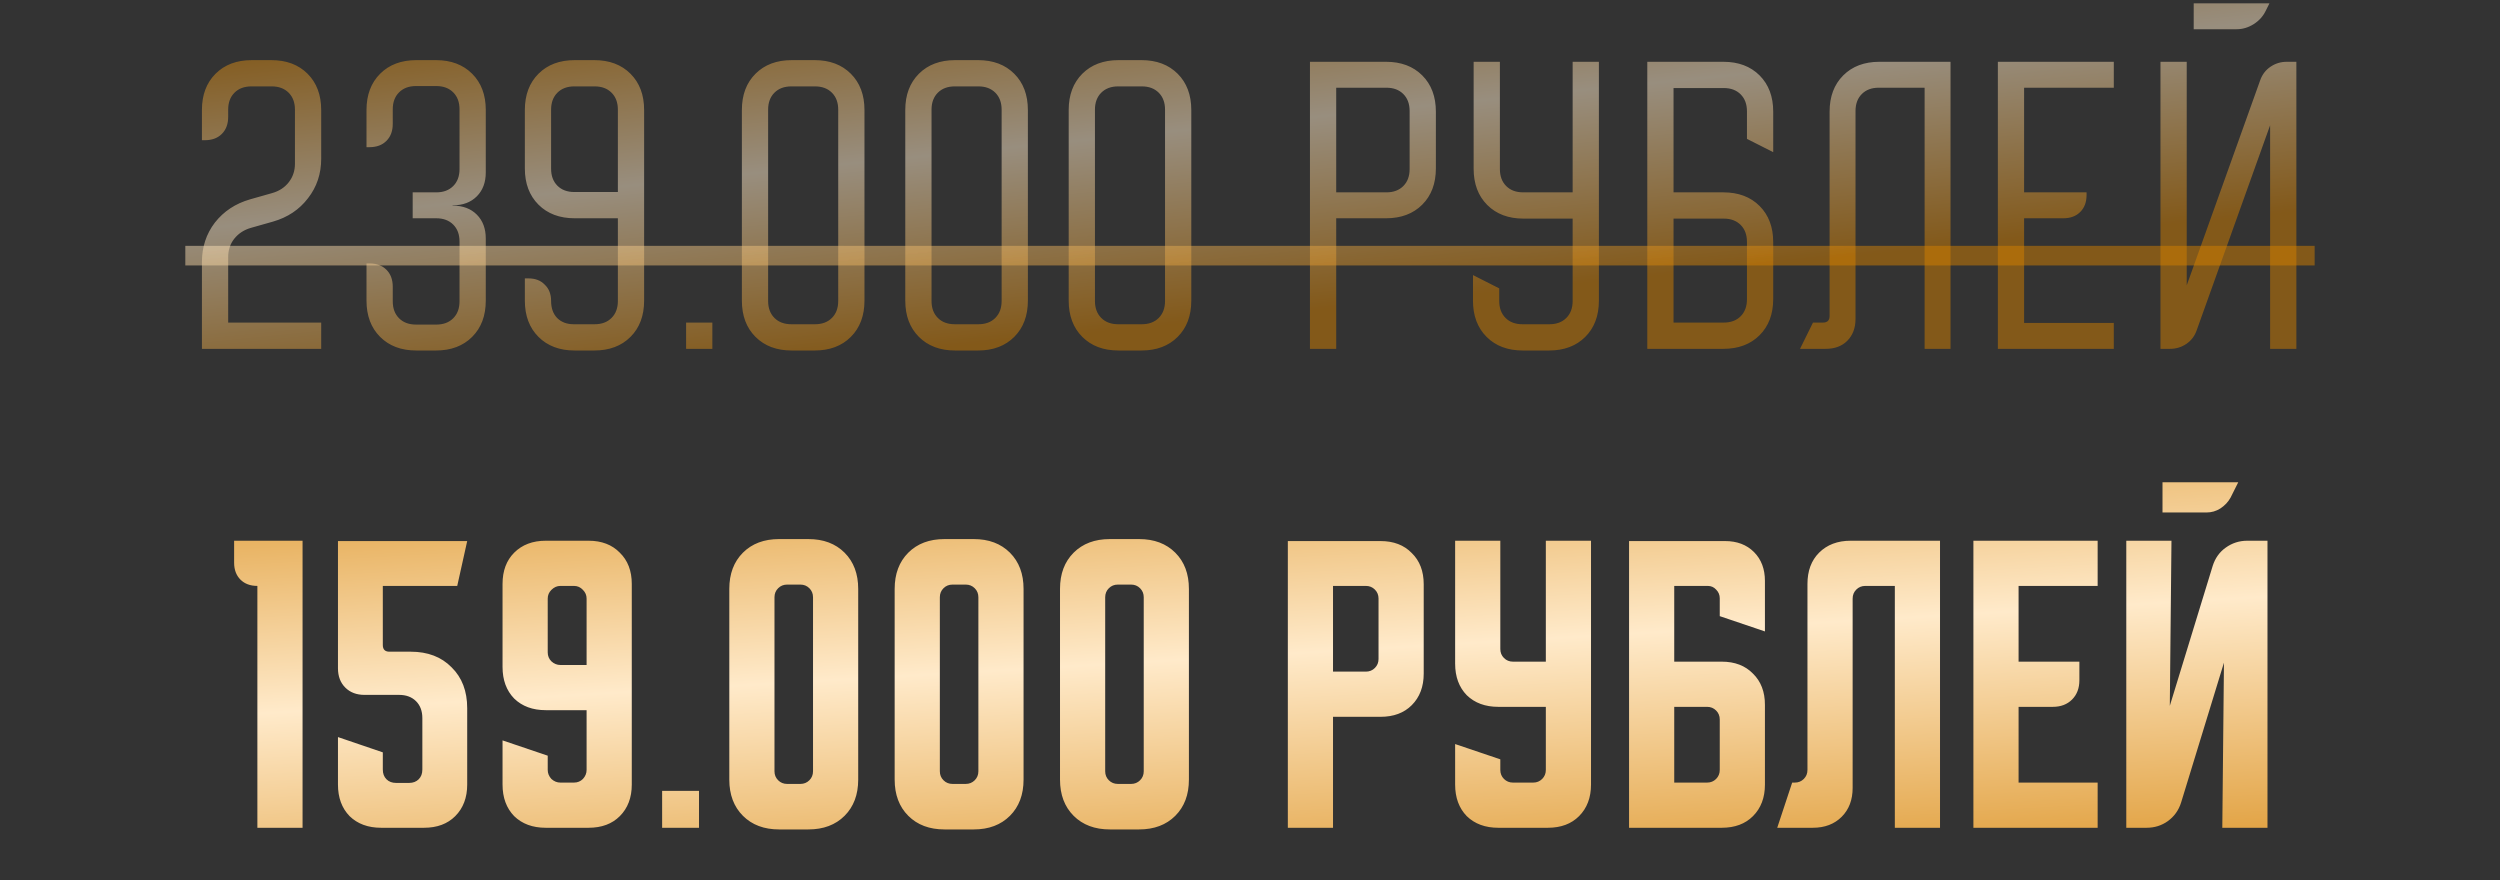 <?xml version="1.0" encoding="UTF-8"?> <svg xmlns="http://www.w3.org/2000/svg" width="301" height="106" viewBox="0 0 301 106" fill="none"><rect x="0" y="0" width="301" height="106" fill="#333333" stroke="none"/><path d="M28.188 65.104H36.428V99.664H30.988V70.544C30.135 70.544 29.455 70.291 28.948 69.784C28.442 69.277 28.188 68.597 28.188 67.744V65.104ZM40.691 80.464V65.144H56.251L55.051 70.544H46.091V77.664C46.091 78.197 46.358 78.464 46.891 78.464H49.451C51.504 78.464 53.144 79.091 54.371 80.344C55.624 81.571 56.251 83.211 56.251 85.264V94.464C56.251 96.037 55.771 97.304 54.811 98.264C53.878 99.197 52.624 99.664 51.051 99.664H45.891C44.318 99.664 43.051 99.197 42.091 98.264C41.158 97.304 40.691 96.037 40.691 94.464V88.744L46.091 90.584V92.664C46.091 93.144 46.238 93.531 46.531 93.824C46.824 94.117 47.211 94.264 47.691 94.264H49.251C49.731 94.264 50.118 94.117 50.411 93.824C50.704 93.531 50.851 93.144 50.851 92.664V86.464C50.851 85.611 50.598 84.931 50.091 84.424C49.584 83.917 48.904 83.664 48.051 83.664H43.891C42.931 83.664 42.158 83.371 41.571 82.784C40.984 82.197 40.691 81.424 40.691 80.464ZM60.506 80.304V70.304C60.506 68.731 60.973 67.477 61.906 66.544C62.866 65.584 64.133 65.104 65.706 65.104H70.866C72.439 65.104 73.693 65.584 74.626 66.544C75.586 67.477 76.066 68.731 76.066 70.304V94.464C76.066 96.037 75.586 97.304 74.626 98.264C73.693 99.197 72.439 99.664 70.866 99.664H65.706C64.133 99.664 62.866 99.197 61.906 98.264C60.973 97.304 60.506 96.037 60.506 94.464V89.144L65.946 90.984V92.704C65.946 93.104 66.093 93.464 66.386 93.784C66.706 94.077 67.066 94.224 67.466 94.224H69.106C69.533 94.224 69.893 94.077 70.186 93.784C70.479 93.464 70.626 93.104 70.626 92.704V85.504H65.706C64.133 85.504 62.866 85.037 61.906 84.104C60.973 83.144 60.506 81.877 60.506 80.304ZM65.946 72.064V78.544C65.946 78.971 66.093 79.331 66.386 79.624C66.706 79.917 67.066 80.064 67.466 80.064H70.626V72.064C70.626 71.664 70.479 71.317 70.186 71.024C69.893 70.704 69.533 70.544 69.106 70.544H67.466C67.066 70.544 66.706 70.704 66.386 71.024C66.093 71.317 65.946 71.664 65.946 72.064ZM79.721 99.664V95.224H84.161V99.664H79.721ZM87.808 70.904C87.808 69.091 88.355 67.637 89.448 66.544C90.541 65.451 91.995 64.904 93.808 64.904H97.328C99.141 64.904 100.594 65.451 101.688 66.544C102.781 67.637 103.328 69.091 103.328 70.904V93.864C103.328 95.677 102.781 97.131 101.688 98.224C100.594 99.317 99.141 99.864 97.328 99.864H93.808C91.995 99.864 90.541 99.317 89.448 98.224C88.355 97.131 87.808 95.677 87.808 93.864V70.904ZM94.768 94.384H96.368C96.794 94.384 97.154 94.237 97.448 93.944C97.741 93.651 97.888 93.291 97.888 92.864V71.904C97.888 71.477 97.741 71.117 97.448 70.824C97.154 70.531 96.794 70.384 96.368 70.384H94.768C94.341 70.384 93.981 70.531 93.688 70.824C93.394 71.117 93.248 71.477 93.248 71.904V92.864C93.248 93.291 93.394 93.651 93.688 93.944C93.981 94.237 94.341 94.384 94.768 94.384ZM107.717 70.904C107.717 69.091 108.263 67.637 109.357 66.544C110.45 65.451 111.903 64.904 113.717 64.904H117.237C119.05 64.904 120.503 65.451 121.597 66.544C122.69 67.637 123.237 69.091 123.237 70.904V93.864C123.237 95.677 122.69 97.131 121.597 98.224C120.503 99.317 119.05 99.864 117.237 99.864H113.717C111.903 99.864 110.45 99.317 109.357 98.224C108.263 97.131 107.717 95.677 107.717 93.864V70.904ZM114.677 94.384H116.277C116.703 94.384 117.063 94.237 117.357 93.944C117.65 93.651 117.797 93.291 117.797 92.864V71.904C117.797 71.477 117.65 71.117 117.357 70.824C117.063 70.531 116.703 70.384 116.277 70.384H114.677C114.25 70.384 113.89 70.531 113.597 70.824C113.303 71.117 113.157 71.477 113.157 71.904V92.864C113.157 93.291 113.303 93.651 113.597 93.944C113.89 94.237 114.25 94.384 114.677 94.384ZM127.625 70.904C127.625 69.091 128.172 67.637 129.265 66.544C130.359 65.451 131.812 64.904 133.625 64.904H137.145C138.959 64.904 140.412 65.451 141.505 66.544C142.599 67.637 143.145 69.091 143.145 70.904V93.864C143.145 95.677 142.599 97.131 141.505 98.224C140.412 99.317 138.959 99.864 137.145 99.864H133.625C131.812 99.864 130.359 99.317 129.265 98.224C128.172 97.131 127.625 95.677 127.625 93.864V70.904ZM134.585 94.384H136.185C136.612 94.384 136.972 94.237 137.265 93.944C137.559 93.651 137.705 93.291 137.705 92.864V71.904C137.705 71.477 137.559 71.117 137.265 70.824C136.972 70.531 136.612 70.384 136.185 70.384H134.585C134.159 70.384 133.799 70.531 133.505 70.824C133.212 71.117 133.065 71.477 133.065 71.904V92.864C133.065 93.291 133.212 93.651 133.505 93.944C133.799 94.237 134.159 94.384 134.585 94.384ZM155.055 65.144H166.215C167.789 65.144 169.042 65.624 169.975 66.584C170.935 67.517 171.415 68.771 171.415 70.344V81.104C171.415 82.677 170.935 83.944 169.975 84.904C169.042 85.837 167.789 86.304 166.215 86.304H160.495V99.664H155.055V65.144ZM160.495 70.544V80.864H164.455C164.882 80.864 165.242 80.717 165.535 80.424C165.829 80.131 165.975 79.771 165.975 79.344V72.064C165.975 71.637 165.829 71.277 165.535 70.984C165.242 70.691 164.882 70.544 164.455 70.544H160.495ZM175.198 65.104H180.638V78.144C180.638 78.571 180.785 78.931 181.078 79.224C181.372 79.517 181.732 79.664 182.158 79.664H186.118V65.104H191.558V94.464C191.558 96.037 191.078 97.304 190.118 98.264C189.185 99.197 187.932 99.664 186.358 99.664H180.398C178.825 99.664 177.558 99.197 176.598 98.264C175.665 97.304 175.198 96.037 175.198 94.464V89.584L180.638 91.424V92.704C180.638 93.131 180.785 93.491 181.078 93.784C181.372 94.077 181.732 94.224 182.158 94.224H184.598C185.025 94.224 185.385 94.077 185.678 93.784C185.972 93.491 186.118 93.131 186.118 92.704V85.104H180.398C178.825 85.104 177.558 84.637 176.598 83.704C175.665 82.744 175.198 81.477 175.198 79.904V65.104ZM196.138 65.144H207.698C209.138 65.144 210.298 65.584 211.178 66.464C212.058 67.344 212.498 68.504 212.498 69.944V76.024L207.058 74.184V72.024C207.058 71.624 206.912 71.277 206.618 70.984C206.352 70.691 206.018 70.544 205.618 70.544H201.578V79.664H207.298C208.872 79.664 210.125 80.144 211.058 81.104C212.018 82.037 212.498 83.291 212.498 84.864V94.464C212.498 96.037 212.018 97.304 211.058 98.264C210.125 99.197 208.872 99.664 207.298 99.664H196.138V65.144ZM201.578 85.104V94.224H205.538C205.965 94.224 206.325 94.077 206.618 93.784C206.912 93.491 207.058 93.131 207.058 92.704V86.624C207.058 86.197 206.912 85.837 206.618 85.544C206.325 85.251 205.965 85.104 205.538 85.104H201.578ZM213.978 99.664L215.778 94.224H216.098C216.525 94.224 216.885 94.077 217.178 93.784C217.472 93.491 217.618 93.131 217.618 92.704V70.304C217.618 68.731 218.085 67.477 219.018 66.544C219.978 65.584 221.245 65.104 222.818 65.104H233.578V99.664H228.138V70.544H224.578C224.152 70.544 223.792 70.691 223.498 70.984C223.205 71.277 223.058 71.637 223.058 72.064V94.864C223.058 96.304 222.618 97.464 221.738 98.344C220.858 99.224 219.698 99.664 218.258 99.664H213.978ZM237.597 65.104H252.557V70.544H243.037V79.664H250.357V81.904C250.357 82.864 250.063 83.637 249.477 84.224C248.89 84.811 248.117 85.104 247.157 85.104H243.037V94.224H252.557V99.664H237.597V65.104ZM261.445 65.104L261.245 84.984L266.405 68.144C266.699 67.211 267.219 66.477 267.965 65.944C268.739 65.384 269.605 65.104 270.565 65.104H273.005V99.664H267.565L267.765 79.784L262.605 96.624C262.312 97.557 261.779 98.304 261.005 98.864C260.259 99.397 259.405 99.664 258.445 99.664H256.005V65.104H261.445ZM269.485 58.064L268.565 59.904C268.272 60.437 267.859 60.877 267.325 61.224C266.819 61.544 266.259 61.704 265.645 61.704H260.365V58.064H269.485Z" fill="url(#paint0_linear_2956_656)"></path><path d="M24.312 31.56C24.312 29.747 24.832 28.16 25.872 26.8C26.939 25.44 28.352 24.507 30.112 24L32.792 23.24C33.618 23 34.272 22.573 34.752 21.96C35.258 21.32 35.512 20.573 35.512 19.72V13.2C35.512 12.347 35.258 11.667 34.752 11.16C34.245 10.653 33.565 10.4 32.712 10.4H30.272C29.419 10.4 28.738 10.653 28.232 11.16C27.725 11.667 27.472 12.347 27.472 13.2V14.08C27.472 14.933 27.218 15.613 26.712 16.12C26.205 16.627 25.525 16.88 24.672 16.88H24.312V13.24C24.312 11.427 24.858 9.973 25.952 8.88C27.045 7.787 28.498 7.24 30.312 7.24H32.672C34.485 7.24 35.938 7.787 37.032 8.88C38.125 9.973 38.672 11.427 38.672 13.24V19.12C38.672 20.933 38.139 22.52 37.072 23.88C36.032 25.24 34.632 26.173 32.872 26.68L30.192 27.44C29.365 27.68 28.698 28.12 28.192 28.76C27.712 29.373 27.472 30.107 27.472 30.96V38.84H38.672V42H24.312V31.56ZM50.127 7.24H52.487C54.3 7.24 55.754 7.787 56.847 8.88C57.94 9.973 58.487 11.427 58.487 13.24V20.76C58.487 21.96 58.127 22.92 57.407 23.64C56.687 24.36 55.727 24.72 54.527 24.72H54.487V24.76H54.527C55.727 24.76 56.687 25.12 57.407 25.84C58.127 26.56 58.487 27.52 58.487 28.72V36.2C58.487 38.013 57.94 39.467 56.847 40.56C55.754 41.653 54.3 42.2 52.487 42.2H50.127C48.313 42.2 46.86 41.653 45.767 40.56C44.673 39.467 44.127 38.013 44.127 36.2V31.72H44.487C45.34 31.72 46.02 31.973 46.527 32.48C47.033 32.987 47.287 33.667 47.287 34.52V36.28C47.287 37.133 47.54 37.813 48.047 38.32C48.553 38.827 49.233 39.08 50.087 39.08H52.527C53.38 39.08 54.06 38.827 54.567 38.32C55.074 37.813 55.327 37.133 55.327 36.28V29.08C55.327 28.227 55.074 27.547 54.567 27.04C54.06 26.533 53.38 26.28 52.527 26.28H49.687V23.16H52.527C53.38 23.16 54.06 22.907 54.567 22.4C55.074 21.893 55.327 21.213 55.327 20.36V13.16C55.327 12.307 55.074 11.627 54.567 11.12C54.06 10.613 53.38 10.36 52.527 10.36H50.087C49.233 10.36 48.553 10.613 48.047 11.12C47.54 11.627 47.287 12.307 47.287 13.16V14.92C47.287 15.773 47.033 16.453 46.527 16.96C46.02 17.467 45.34 17.72 44.487 17.72H44.127V13.24C44.127 11.427 44.673 9.973 45.767 8.88C46.86 7.787 48.313 7.24 50.127 7.24ZM63.192 13.24C63.192 11.427 63.739 9.973 64.832 8.88C65.925 7.787 67.379 7.24 69.192 7.24H71.552C73.365 7.24 74.819 7.787 75.912 8.88C77.005 9.973 77.552 11.427 77.552 13.24V36.2C77.552 38.013 77.005 39.467 75.912 40.56C74.819 41.653 73.365 42.2 71.552 42.2H69.192C67.379 42.2 65.925 41.653 64.832 40.56C63.739 39.467 63.192 38.013 63.192 36.2V33.52H63.632C64.459 33.52 65.112 33.773 65.592 34.28C66.099 34.76 66.352 35.413 66.352 36.24C66.352 37.093 66.592 37.773 67.072 38.28C67.579 38.787 68.245 39.04 69.072 39.04H71.592C72.445 39.04 73.125 38.787 73.632 38.28C74.138 37.773 74.392 37.093 74.392 36.24V26.28H69.192C67.379 26.28 65.925 25.733 64.832 24.64C63.739 23.547 63.192 22.093 63.192 20.28V13.24ZM69.152 23.12H74.392V13.2C74.392 12.347 74.138 11.667 73.632 11.16C73.125 10.653 72.445 10.4 71.592 10.4H69.152C68.299 10.4 67.618 10.653 67.112 11.16C66.605 11.667 66.352 12.347 66.352 13.2V20.32C66.352 21.173 66.605 21.853 67.112 22.36C67.618 22.867 68.299 23.12 69.152 23.12ZM85.767 38.84V42H82.607V38.84H85.767ZM89.322 13.24C89.322 11.427 89.868 9.973 90.962 8.88C92.055 7.787 93.508 7.24 95.322 7.24H98.082C99.895 7.24 101.349 7.787 102.442 8.88C103.535 9.973 104.082 11.427 104.082 13.24V36.2C104.082 38.013 103.535 39.467 102.442 40.56C101.349 41.653 99.895 42.2 98.082 42.2H95.322C93.508 42.2 92.055 41.653 90.962 40.56C89.868 39.467 89.322 38.013 89.322 36.2V13.24ZM95.282 39.04H98.122C98.975 39.04 99.655 38.787 100.162 38.28C100.669 37.773 100.922 37.093 100.922 36.24V13.2C100.922 12.347 100.669 11.667 100.162 11.16C99.655 10.653 98.975 10.4 98.122 10.4H95.282C94.428 10.4 93.749 10.653 93.242 11.16C92.735 11.667 92.482 12.347 92.482 13.2V36.24C92.482 37.093 92.735 37.773 93.242 38.28C93.749 38.787 94.428 39.04 95.282 39.04ZM108.996 13.24C108.996 11.427 109.543 9.973 110.636 8.88C111.73 7.787 113.183 7.24 114.996 7.24H117.756C119.57 7.24 121.023 7.787 122.116 8.88C123.21 9.973 123.756 11.427 123.756 13.24V36.2C123.756 38.013 123.21 39.467 122.116 40.56C121.023 41.653 119.57 42.2 117.756 42.2H114.996C113.183 42.2 111.73 41.653 110.636 40.56C109.543 39.467 108.996 38.013 108.996 36.2V13.24ZM114.956 39.04H117.796C118.65 39.04 119.33 38.787 119.836 38.28C120.343 37.773 120.596 37.093 120.596 36.24V13.2C120.596 12.347 120.343 11.667 119.836 11.16C119.33 10.653 118.65 10.4 117.796 10.4H114.956C114.103 10.4 113.423 10.653 112.916 11.16C112.41 11.667 112.156 12.347 112.156 13.2V36.24C112.156 37.093 112.41 37.773 112.916 38.28C113.423 38.787 114.103 39.04 114.956 39.04ZM128.671 13.24C128.671 11.427 129.217 9.973 130.311 8.88C131.404 7.787 132.857 7.24 134.671 7.24H137.431C139.244 7.24 140.697 7.787 141.791 8.88C142.884 9.973 143.431 11.427 143.431 13.24V36.2C143.431 38.013 142.884 39.467 141.791 40.56C140.697 41.653 139.244 42.2 137.431 42.2H134.671C132.857 42.2 131.404 41.653 130.311 40.56C129.217 39.467 128.671 38.013 128.671 36.2V13.24ZM134.631 39.04H137.471C138.324 39.04 139.004 38.787 139.511 38.28C140.017 37.773 140.271 37.093 140.271 36.24V13.2C140.271 12.347 140.017 11.667 139.511 11.16C139.004 10.653 138.324 10.4 137.471 10.4H134.631C133.777 10.4 133.097 10.653 132.591 11.16C132.084 11.667 131.831 12.347 131.831 13.2V36.24C131.831 37.093 132.084 37.773 132.591 38.28C133.097 38.787 133.777 39.04 134.631 39.04ZM166.879 7.44C168.693 7.44 170.146 7.987 171.239 9.08C172.333 10.173 172.879 11.627 172.879 13.44V20.28C172.879 22.093 172.333 23.547 171.239 24.64C170.146 25.733 168.693 26.28 166.879 26.28H160.879V42H157.719V7.44H166.879ZM160.879 23.16H166.919C167.773 23.16 168.453 22.907 168.959 22.4C169.466 21.893 169.719 21.213 169.719 20.36V13.36C169.719 12.507 169.466 11.827 168.959 11.32C168.453 10.813 167.773 10.56 166.919 10.56H160.879V23.16ZM177.347 36.2V33.12L180.507 34.72V36.24C180.507 37.093 180.76 37.773 181.267 38.28C181.774 38.787 182.454 39.04 183.307 39.04H186.547C187.4 39.04 188.08 38.787 188.587 38.28C189.094 37.773 189.347 37.093 189.347 36.24V26.32H183.427C181.614 26.32 180.16 25.773 179.067 24.68C177.974 23.587 177.427 22.133 177.427 20.32V7.44H180.587V20.36C180.587 21.213 180.84 21.893 181.347 22.4C181.854 22.907 182.534 23.16 183.387 23.16H189.347V7.44H192.507V36.2C192.507 38.013 191.96 39.467 190.867 40.56C189.774 41.653 188.32 42.2 186.507 42.2H183.347C181.534 42.2 180.08 41.653 178.987 40.56C177.894 39.467 177.347 38.013 177.347 36.2ZM198.334 7.44H207.494C209.307 7.44 210.76 7.987 211.854 9.08C212.947 10.173 213.494 11.627 213.494 13.44V18.32L210.334 16.72V13.4C210.334 12.547 210.08 11.867 209.574 11.36C209.067 10.853 208.387 10.6 207.534 10.6H201.494V23.16H207.494C209.307 23.16 210.76 23.707 211.854 24.8C212.947 25.893 213.494 27.347 213.494 29.16V36C213.494 37.813 212.947 39.267 211.854 40.36C210.76 41.453 209.307 42 207.494 42H198.334V7.44ZM201.494 38.84H207.534C208.387 38.84 209.067 38.587 209.574 38.08C210.08 37.573 210.334 36.893 210.334 36.04V29.12C210.334 28.267 210.08 27.587 209.574 27.08C209.067 26.573 208.387 26.32 207.534 26.32H201.494V38.84ZM216.724 42L218.284 38.84H219.484C220.017 38.84 220.284 38.573 220.284 38.04V13.44C220.284 11.627 220.83 10.173 221.924 9.08C223.017 7.987 224.47 7.44 226.284 7.44H234.844V42H231.724V10.56H226.204C225.35 10.56 224.67 10.813 224.164 11.32C223.657 11.827 223.404 12.507 223.404 13.36V38.4C223.404 39.493 223.07 40.373 222.404 41.04C221.764 41.68 220.897 42 219.804 42H216.724ZM240.542 7.44H254.502V10.56H243.702V23.16H251.222V23.48C251.222 24.333 250.969 25.013 250.462 25.52C249.955 26.027 249.275 26.28 248.422 26.28H243.702V38.88H254.502V42H240.542V7.44ZM263.282 7.44V34.36L272.122 9.68C272.362 8.987 272.776 8.44 273.362 8.04C273.949 7.64 274.602 7.44 275.322 7.44H276.482V42H273.322V15.08L264.482 39.76C264.242 40.453 263.829 41 263.242 41.4C262.656 41.8 262.002 42 261.282 42H260.122V7.44H263.282ZM264.122 0.4H273.242L272.762 1.36C272.442 2 271.962 2.52 271.322 2.92C270.682 3.32 270.002 3.52 269.282 3.52H264.122V0.4Z" fill="url(#paint1_linear_2956_656)" fill-opacity="0.5"></path><path d="M22.312 29.6H61.927V31.96H22.312V29.6ZM61.192 29.6H88.807V31.96H61.192V29.6ZM87.322 29.6H107.522V31.96H87.322V29.6ZM106.996 29.6H127.196V31.96H106.996V29.6ZM126.671 29.6H146.871V31.96H126.671V29.6ZM146.861 29.6H175.919V31.96H146.861V29.6ZM175.147 29.6H196.147V31.96H175.147V29.6ZM196.134 29.6H217.134V31.96H196.134V29.6ZM216.324 29.6H238.484V31.96H216.324V29.6ZM238.342 29.6H258.142V31.96H238.342V29.6ZM257.922 29.6H278.682V31.96H257.922V29.6Z" fill="url(#paint2_linear_2956_656)" fill-opacity="0.5"></path><defs><linearGradient id="paint0_linear_2956_656" x1="154.5" y1="38.164" x2="159.329" y2="121.18" gradientUnits="userSpaceOnUse"><stop stop-color="#D37F00"></stop><stop offset="0.487" stop-color="#FFEACA"></stop><stop offset="1" stop-color="#D37F00"></stop></linearGradient><linearGradient id="paint1_linear_2956_656" x1="151.135" y1="-7.333" x2="155.647" y2="37.638" gradientUnits="userSpaceOnUse"><stop stop-color="#D37F00"></stop><stop offset="0.487" stop-color="#FFEACA"></stop><stop offset="1" stop-color="#D37F00"></stop></linearGradient><linearGradient id="paint2_linear_2956_656" x1="151.135" y1="-7.333" x2="155.647" y2="37.638" gradientUnits="userSpaceOnUse"><stop stop-color="#D37F00"></stop><stop offset="0.487" stop-color="#FFEACA"></stop><stop offset="1" stop-color="#D37F00"></stop></linearGradient></defs></svg> 
